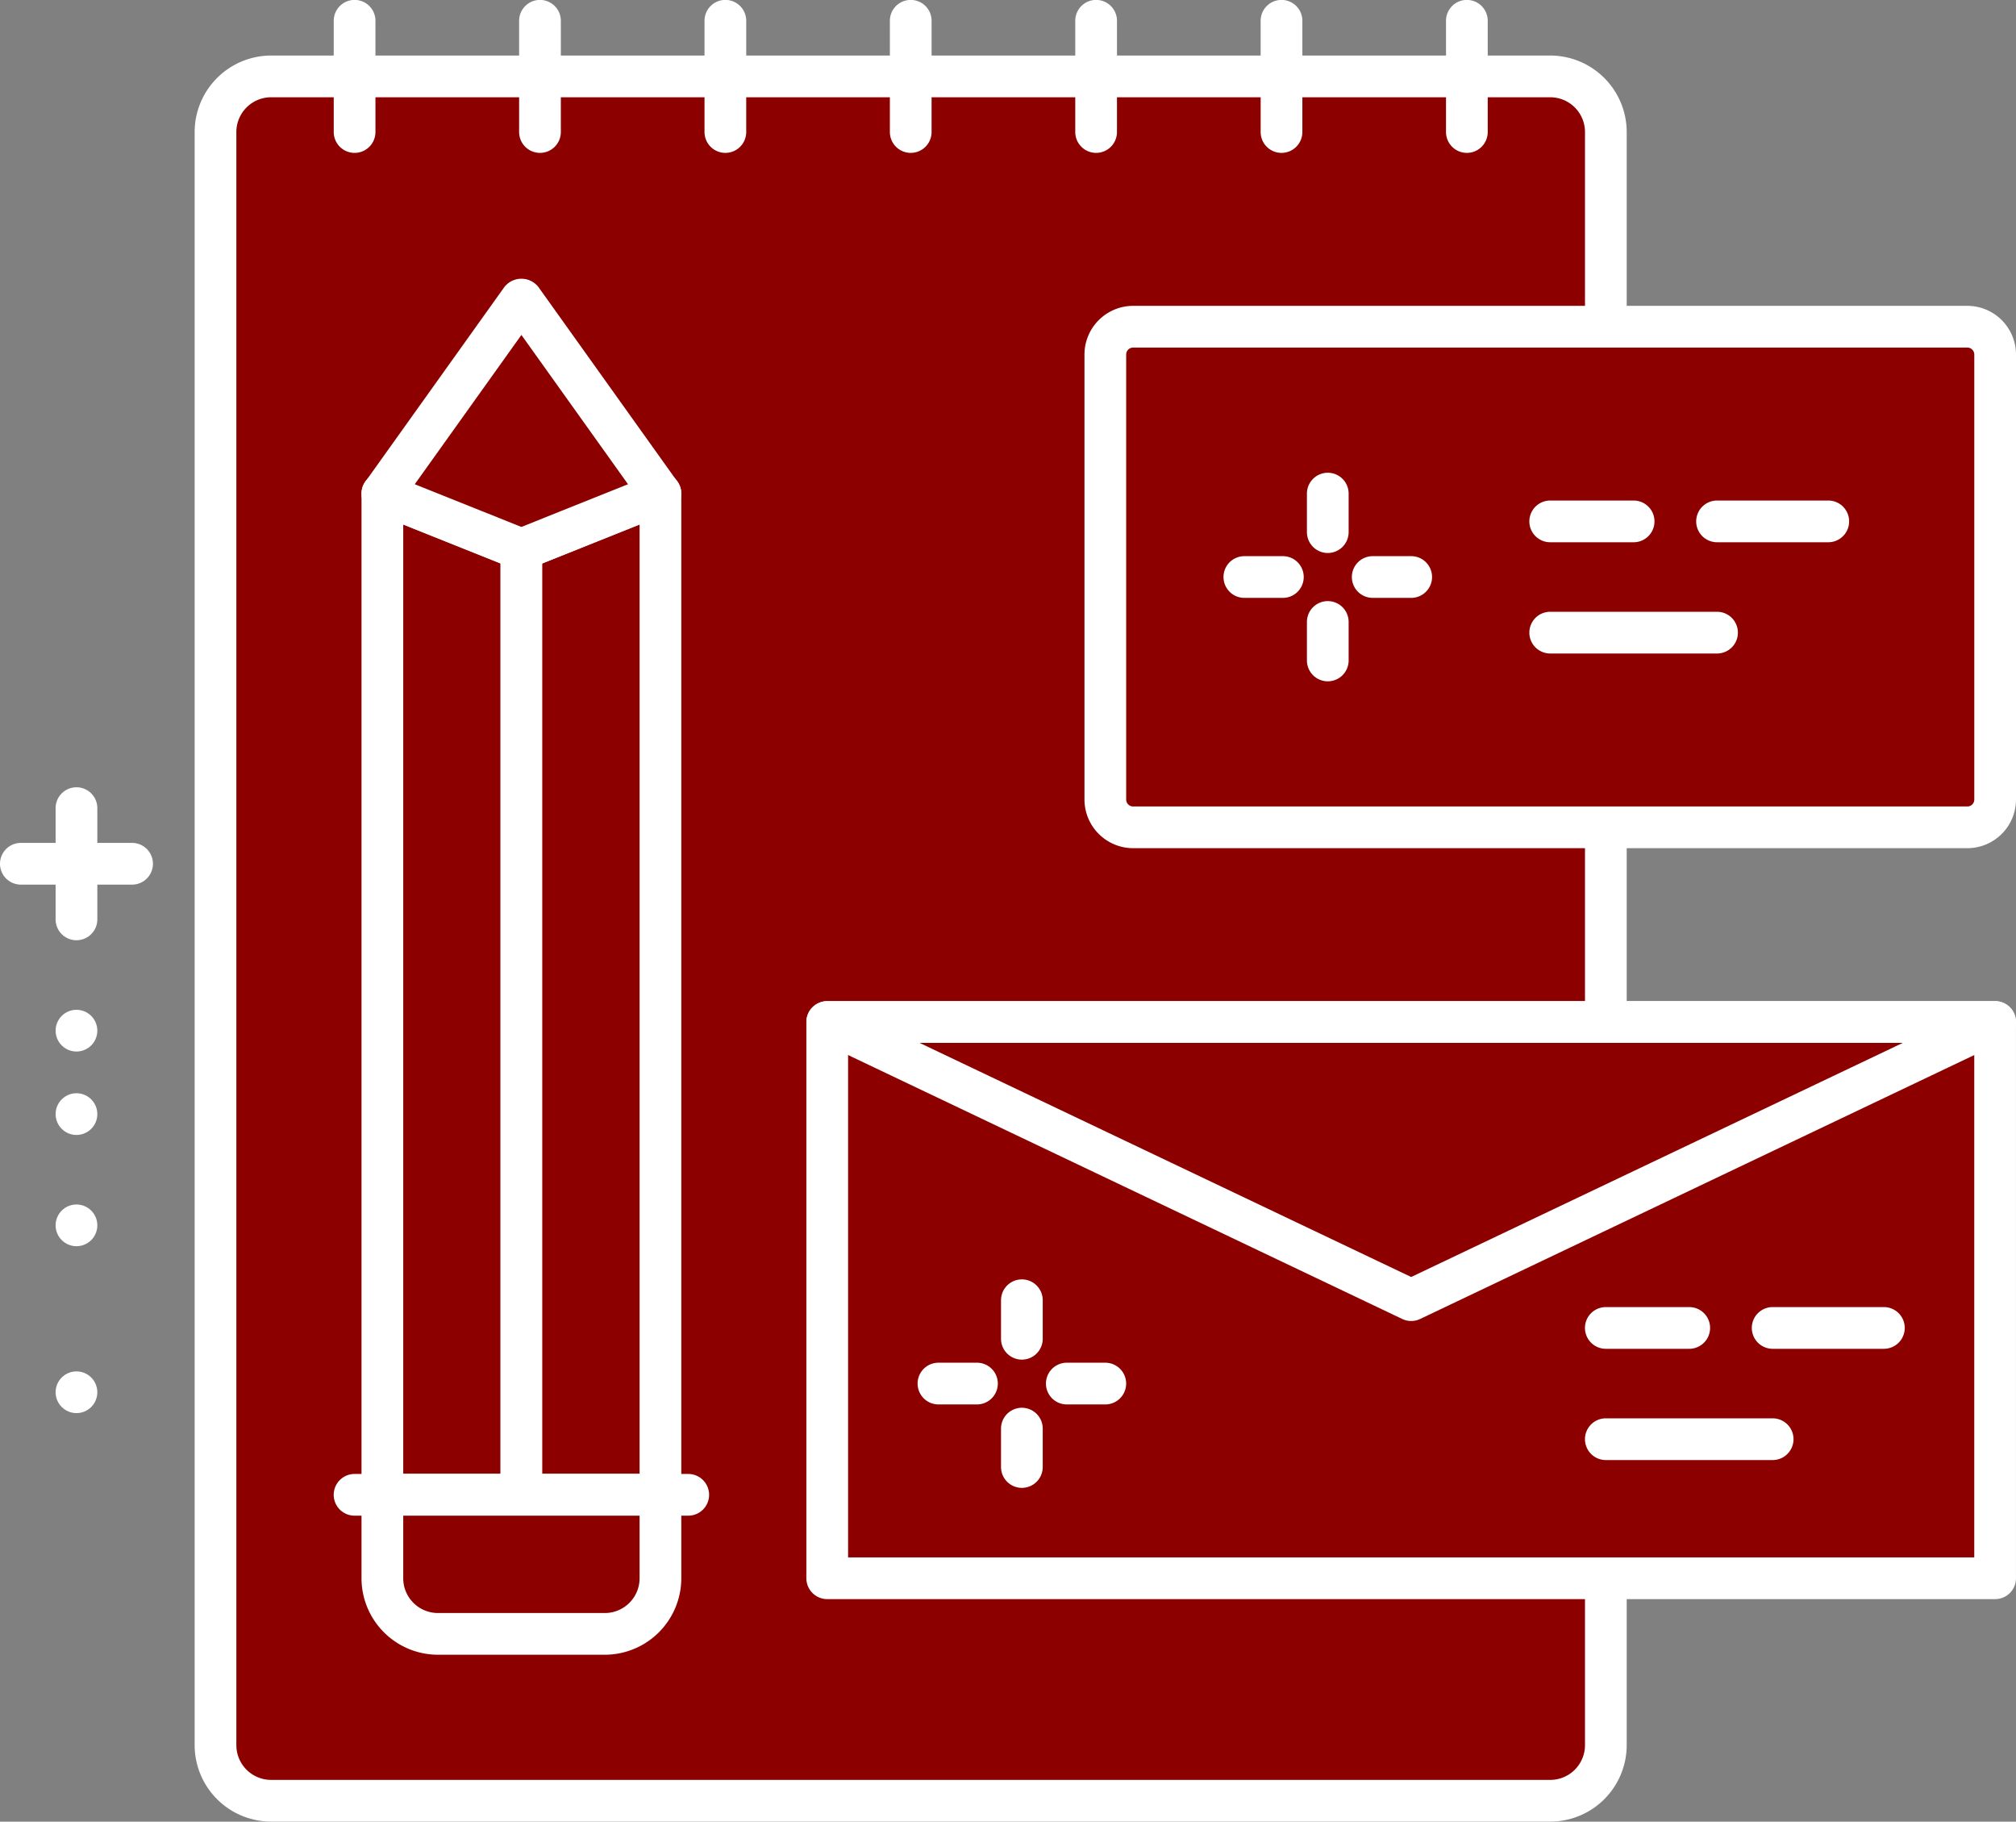 <svg xmlns="http://www.w3.org/2000/svg" width="72.5" height="65.5" viewBox="0 0 72.5 65.5">
  <rect x="0" y="0" width="72.5" height="65.5" fill="#808080" stroke="none"/>
  <g id="Gruppe_341" data-name="Gruppe 341" transform="translate(-135.987 -336.903)">
    <g id="Gruppe_289" data-name="Gruppe 289">
      <rect id="Rechteck_465" data-name="Rechteck 465" width="50" height="62" rx="2" transform="translate(143.737 339.653)" fill="#8d0000"/>
    </g>
    <g id="Gruppe_290" data-name="Gruppe 290">
      <path id="Rechteck_466" data-name="Rechteck 466" d="M2,0H47a0,0,0,0,1,0,0V58a1,1,0,0,1-1,1H0a0,0,0,0,1,0,0V2A2,2,0,0,1,2,0Z" transform="translate(143.737 339.653)" fill="#8d0000"/>
    </g>
    <g id="Gruppe_291" data-name="Gruppe 291">
      <path id="Pfad_514" data-name="Pfad 514" d="M191.737,402.4h-46a2.753,2.753,0,0,1-2.75-2.75v-58a2.754,2.754,0,0,1,2.75-2.75h46a2.753,2.753,0,0,1,2.75,2.75v58A2.752,2.752,0,0,1,191.737,402.4Zm-46-62a1.251,1.251,0,0,0-1.25,1.25v58a1.25,1.25,0,0,0,1.25,1.25h46a1.25,1.25,0,0,0,1.25-1.25v-58a1.251,1.251,0,0,0-1.25-1.25Z" fill="#fff"/>
    </g>
    <g id="Gruppe_292" data-name="Gruppe 292">
      <path id="Pfad_515" data-name="Pfad 515" d="M148.739,342.4a.75.75,0,0,1-.75-.75v-4a.75.75,0,0,1,1.5,0v4A.75.75,0,0,1,148.739,342.4Z" fill="#fff"/>
    </g>
    <g id="Gruppe_293" data-name="Gruppe 293">
      <path id="Pfad_516" data-name="Pfad 516" d="M155.406,342.4a.75.75,0,0,1-.75-.75v-4a.75.75,0,0,1,1.5,0v4A.75.75,0,0,1,155.406,342.4Z" fill="#fff"/>
    </g>
    <g id="Gruppe_294" data-name="Gruppe 294">
      <path id="Pfad_517" data-name="Pfad 517" d="M162.073,342.4a.75.75,0,0,1-.75-.75v-4a.75.75,0,0,1,1.5,0v4A.75.75,0,0,1,162.073,342.4Z" fill="#fff"/>
    </g>
    <g id="Gruppe_295" data-name="Gruppe 295">
      <path id="Pfad_518" data-name="Pfad 518" d="M168.739,342.4a.75.75,0,0,1-.75-.75v-4a.75.75,0,0,1,1.5,0v4A.75.75,0,0,1,168.739,342.4Z" fill="#fff"/>
    </g>
    <g id="Gruppe_296" data-name="Gruppe 296">
      <path id="Pfad_519" data-name="Pfad 519" d="M175.406,342.4a.75.75,0,0,1-.75-.75v-4a.75.75,0,1,1,1.5,0v4A.75.75,0,0,1,175.406,342.4Z" fill="#fff"/>
    </g>
    <g id="Gruppe_297" data-name="Gruppe 297">
      <path id="Pfad_520" data-name="Pfad 520" d="M182.073,342.4a.75.75,0,0,1-.75-.75v-4a.75.75,0,1,1,1.5,0v4A.75.75,0,0,1,182.073,342.4Z" fill="#fff"/>
    </g>
    <g id="Gruppe_298" data-name="Gruppe 298">
      <path id="Pfad_521" data-name="Pfad 521" d="M188.739,342.4a.75.75,0,0,1-.75-.75v-4a.75.75,0,0,1,1.5,0v4A.75.75,0,0,1,188.739,342.4Z" fill="#fff"/>
    </g>
    <g id="Gruppe_299" data-name="Gruppe 299">
      <path id="Pfad_522" data-name="Pfad 522" d="M149.738,354.656v36h5v-34Z" fill="#8d0000"/>
    </g>
    <g id="Gruppe_300" data-name="Gruppe 300">
      <path id="Pfad_523" data-name="Pfad 523" d="M149.738,354.656v34h2a1,1,0,0,0,1-1v-31.8Z" fill="#8d0000"/>
    </g>
    <g id="Gruppe_301" data-name="Gruppe 301">
      <path id="Pfad_524" data-name="Pfad 524" d="M154.738,391.4h-5a.75.75,0,0,1-.75-.75v-36a.749.749,0,0,1,1.028-.7l5,2a.75.75,0,0,1,.472.7v34A.75.75,0,0,1,154.738,391.4Zm-4.25-1.5h3.5v-32.74l-3.5-1.4Z" fill="#fff"/>
    </g>
    <g id="Gruppe_302" data-name="Gruppe 302">
      <path id="Pfad_525" data-name="Pfad 525" d="M159.738,354.656l-5,2v34h5Z" fill="#8d0000"/>
    </g>
    <g id="Gruppe_303" data-name="Gruppe 303">
      <path id="Pfad_526" data-name="Pfad 526" d="M157.738,355.456l-3,1.2v32h2a1,1,0,0,0,1-1Z" fill="#8d0000"/>
    </g>
    <g id="Gruppe_304" data-name="Gruppe 304">
      <path id="Pfad_527" data-name="Pfad 527" d="M159.738,391.4h-5a.75.75,0,0,1-.75-.75v-34a.75.75,0,0,1,.471-.7l5-2a.75.75,0,0,1,1.029.7v36A.75.75,0,0,1,159.738,391.4Zm-4.25-1.5h3.5v-34.14l-3.5,1.4Z" fill="#fff"/>
    </g>
    <g id="Gruppe_305" data-name="Gruppe 305">
      <path id="Pfad_528" data-name="Pfad 528" d="M160.738,391.4h-12a.75.75,0,0,1,0-1.5h12a.75.75,0,1,1,0,1.5Z" fill="#fff"/>
    </g>
    <g id="Gruppe_306" data-name="Gruppe 306">
      <path id="Pfad_529" data-name="Pfad 529" d="M149.738,354.656l5,2,5-2-5-7Z" fill="#8d0000"/>
    </g>
    <g id="Gruppe_307" data-name="Gruppe 307">
      <path id="Pfad_530" data-name="Pfad 530" d="M151.4,352.323l2.59,1.036a2,2,0,0,0,1.486,0l2.59-1.036-3.333-4.667Z" fill="#8d0000"/>
    </g>
    <g id="Gruppe_308" data-name="Gruppe 308">
      <path id="Pfad_531" data-name="Pfad 531" d="M154.738,357.406a.729.729,0,0,1-.279-.054l-5-2a.749.749,0,0,1-.332-1.131l5-7a.777.777,0,0,1,1.221,0l5,7a.748.748,0,0,1-.332,1.131l-5,2A.72.72,0,0,1,154.738,357.406Zm-3.835-3.092,3.835,1.535,3.834-1.535-3.834-5.368Z" fill="#fff"/>
    </g>
    <g id="Gruppe_309" data-name="Gruppe 309">
      <path id="Rechteck_467" data-name="Rechteck 467" d="M0,0H10a0,0,0,0,1,0,0V3A2,2,0,0,1,8,5H2A2,2,0,0,1,0,3V0A0,0,0,0,1,0,0Z" transform="translate(149.738 390.654)" fill="#8d0000"/>
    </g>
    <g id="Gruppe_310" data-name="Gruppe 310">
      <path id="Rechteck_468" data-name="Rechteck 468" d="M0,0H8A0,0,0,0,1,8,0V2A1,1,0,0,1,7,3H0A0,0,0,0,1,0,3V0A0,0,0,0,1,0,0Z" transform="translate(149.738 390.654)" fill="#8d0000"/>
    </g>
    <g id="Gruppe_311" data-name="Gruppe 311">
      <path id="Pfad_532" data-name="Pfad 532" d="M157.738,396.4h-6a2.752,2.752,0,0,1-2.75-2.75v-3a.75.75,0,0,1,.75-.75h10a.75.75,0,0,1,.75.75v3A2.753,2.753,0,0,1,157.738,396.4Zm-7.25-5v2.25a1.25,1.25,0,0,0,1.25,1.25h6a1.251,1.251,0,0,0,1.25-1.25V391.4Z" fill="#fff"/>
    </g>
    <g id="Gruppe_312" data-name="Gruppe 312">
      <rect id="Rechteck_469" data-name="Rechteck 469" width="32" height="18" rx="1" transform="translate(175.737 348.652)" fill="#8d0000"/>
    </g>
    <g id="Gruppe_313" data-name="Gruppe 313">
      <path id="Rechteck_470" data-name="Rechteck 470" d="M1,0H29a0,0,0,0,1,0,0V14a1,1,0,0,1-1,1H0a0,0,0,0,1,0,0V1A1,1,0,0,1,1,0Z" transform="translate(175.737 348.652)" fill="#8d0000"/>
    </g>
    <g id="Gruppe_314" data-name="Gruppe 314">
      <path id="Pfad_533" data-name="Pfad 533" d="M206.737,367.4h-30a1.752,1.752,0,0,1-1.75-1.75v-16a1.752,1.752,0,0,1,1.75-1.75h30a1.752,1.752,0,0,1,1.75,1.75v16A1.752,1.752,0,0,1,206.737,367.4Zm-30-18a.251.251,0,0,0-.25.25v16a.25.25,0,0,0,.25.25h30a.25.25,0,0,0,.25-.25v-16a.251.251,0,0,0-.25-.25Z" fill="#fff"/>
    </g>
    <g id="Gruppe_315" data-name="Gruppe 315">
      <path id="Pfad_534" data-name="Pfad 534" d="M197.736,360.4h-6a.75.75,0,0,1,0-1.5h6a.75.75,0,1,1,0,1.5Z" fill="#fff"/>
    </g>
    <g id="Gruppe_316" data-name="Gruppe 316">
      <path id="Pfad_535" data-name="Pfad 535" d="M201.736,356.4h-4a.75.75,0,0,1,0-1.5h4a.75.75,0,1,1,0,1.5Z" fill="#fff"/>
    </g>
    <g id="Gruppe_317" data-name="Gruppe 317">
      <path id="Pfad_536" data-name="Pfad 536" d="M194.736,356.4h-3a.75.75,0,0,1,0-1.5h3a.75.75,0,1,1,0,1.5Z" fill="#fff"/>
    </g>
    <g id="Gruppe_318" data-name="Gruppe 318">
      <path id="Pfad_537" data-name="Pfad 537" d="M186.737,358.4h-1.384a.75.75,0,1,1,0-1.5h1.384a.75.75,0,0,1,0,1.5Z" fill="#fff"/>
    </g>
    <g id="Gruppe_319" data-name="Gruppe 319">
      <path id="Pfad_538" data-name="Pfad 538" d="M182.122,358.4h-1.385a.75.75,0,1,1,0-1.5h1.385a.75.75,0,0,1,0,1.5Z" fill="#fff"/>
    </g>
    <g id="Gruppe_320" data-name="Gruppe 320">
      <path id="Pfad_539" data-name="Pfad 539" d="M183.737,361.4a.75.75,0,0,1-.75-.75v-1.384a.75.75,0,0,1,1.5,0v1.384A.75.75,0,0,1,183.737,361.4Z" fill="#fff"/>
    </g>
    <g id="Gruppe_321" data-name="Gruppe 321">
      <path id="Pfad_540" data-name="Pfad 540" d="M183.737,356.786a.75.75,0,0,1-.75-.75v-1.385a.75.75,0,0,1,1.5,0v1.385A.75.75,0,0,1,183.737,356.786Z" fill="#fff"/>
    </g>
    <g id="Gruppe_322" data-name="Gruppe 322">
      <rect id="Rechteck_471" data-name="Rechteck 471" width="42" height="20" transform="translate(165.736 373.654)" fill="#8d0000"/>
    </g>
    <g id="Gruppe_323" data-name="Gruppe 323">
      <path id="Rechteck_472" data-name="Rechteck 472" d="M0,0H39a0,0,0,0,1,0,0V16a1,1,0,0,1-1,1H0a0,0,0,0,1,0,0V0A0,0,0,0,1,0,0Z" transform="translate(165.736 373.654)" fill="#8d0000"/>
    </g>
    <g id="Gruppe_324" data-name="Gruppe 324">
      <path id="Pfad_541" data-name="Pfad 541" d="M207.736,394.4h-42a.75.75,0,0,1-.75-.75v-20a.75.75,0,0,1,.75-.75h42a.75.75,0,0,1,.75.75v20A.75.75,0,0,1,207.736,394.4Zm-41.25-1.5h40.5V374.4h-40.5Z" fill="#fff"/>
    </g>
    <g id="Gruppe_325" data-name="Gruppe 325">
      <path id="Pfad_542" data-name="Pfad 542" d="M186.736,383.653l-21-10h42Z" fill="#8d0000"/>
    </g>
    <g id="Gruppe_326" data-name="Gruppe 326">
      <path id="Pfad_543" data-name="Pfad 543" d="M183.736,382.225l-18-8.57h36Z" fill="#8d0000"/>
    </g>
    <g id="Gruppe_327" data-name="Gruppe 327">
      <path id="Pfad_544" data-name="Pfad 544" d="M186.736,384.4a.742.742,0,0,1-.322-.073l-21-10a.75.75,0,0,1,.322-1.427h42a.75.75,0,0,1,.323,1.427l-21,10A.744.744,0,0,1,186.736,384.4Zm-17.68-10,17.68,8.418,17.681-8.418Z" fill="#fff"/>
    </g>
    <g id="Gruppe_328" data-name="Gruppe 328">
      <path id="Pfad_545" data-name="Pfad 545" d="M199.736,389.4h-6a.75.75,0,0,1,0-1.5h6a.75.75,0,1,1,0,1.5Z" fill="#fff"/>
    </g>
    <g id="Gruppe_329" data-name="Gruppe 329">
      <path id="Pfad_546" data-name="Pfad 546" d="M203.736,385.4h-4a.75.75,0,1,1,0-1.5h4a.75.75,0,0,1,0,1.5Z" fill="#fff"/>
    </g>
    <g id="Gruppe_330" data-name="Gruppe 330">
      <path id="Pfad_547" data-name="Pfad 547" d="M196.736,385.4h-3a.75.75,0,1,1,0-1.5h3a.75.75,0,0,1,0,1.5Z" fill="#fff"/>
    </g>
    <g id="Gruppe_331" data-name="Gruppe 331">
      <path id="Pfad_548" data-name="Pfad 548" d="M175.736,387.4h-1.384a.75.75,0,1,1,0-1.5h1.384a.75.75,0,0,1,0,1.5Z" fill="#fff"/>
    </g>
    <g id="Gruppe_332" data-name="Gruppe 332">
      <path id="Pfad_549" data-name="Pfad 549" d="M171.121,387.4h-1.385a.75.75,0,1,1,0-1.5h1.385a.75.75,0,0,1,0,1.5Z" fill="#fff"/>
    </g>
    <g id="Gruppe_333" data-name="Gruppe 333">
      <path id="Pfad_550" data-name="Pfad 550" d="M172.736,390.4a.75.75,0,0,1-.75-.75V388.27a.75.75,0,0,1,1.5,0v1.384A.75.75,0,0,1,172.736,390.4Z" fill="#fff"/>
    </g>
    <g id="Gruppe_334" data-name="Gruppe 334">
      <path id="Pfad_551" data-name="Pfad 551" d="M172.736,385.789a.75.75,0,0,1-.75-.75v-1.385a.75.75,0,0,1,1.5,0v1.385A.75.75,0,0,1,172.736,385.789Z" fill="#fff"/>
    </g>
    <g id="Gruppe_335" data-name="Gruppe 335">
      <path id="Pfad_552" data-name="Pfad 552" d="M140.737,368.71h-4a.75.75,0,0,1,0-1.5h4a.75.75,0,0,1,0,1.5Z" fill="#fff"/>
    </g>
    <g id="Gruppe_336" data-name="Gruppe 336">
      <path id="Pfad_553" data-name="Pfad 553" d="M138.737,370.71a.75.75,0,0,1-.75-.75v-4a.75.75,0,0,1,1.5,0v4A.75.75,0,0,1,138.737,370.71Z" fill="#fff"/>
    </g>
    <g id="Gruppe_337" data-name="Gruppe 337">
      <circle id="Ellipse_22" data-name="Ellipse 22" cx="0.75" cy="0.75" r="0.75" transform="translate(137.987 373.211)" fill="#fff"/>
    </g>
    <g id="Gruppe_338" data-name="Gruppe 338">
      <circle id="Ellipse_23" data-name="Ellipse 23" cx="0.75" cy="0.75" r="0.75" transform="translate(137.987 376.211)" fill="#fff"/>
    </g>
    <g id="Gruppe_339" data-name="Gruppe 339">
      <circle id="Ellipse_24" data-name="Ellipse 24" cx="0.75" cy="0.75" r="0.75" transform="translate(137.987 380.211)" fill="#fff"/>
    </g>
    <g id="Gruppe_340" data-name="Gruppe 340">
      <circle id="Ellipse_25" data-name="Ellipse 25" cx="0.75" cy="0.75" r="0.75" transform="translate(137.987 386.212)" fill="#fff"/>
    </g>
  </g>
</svg>
